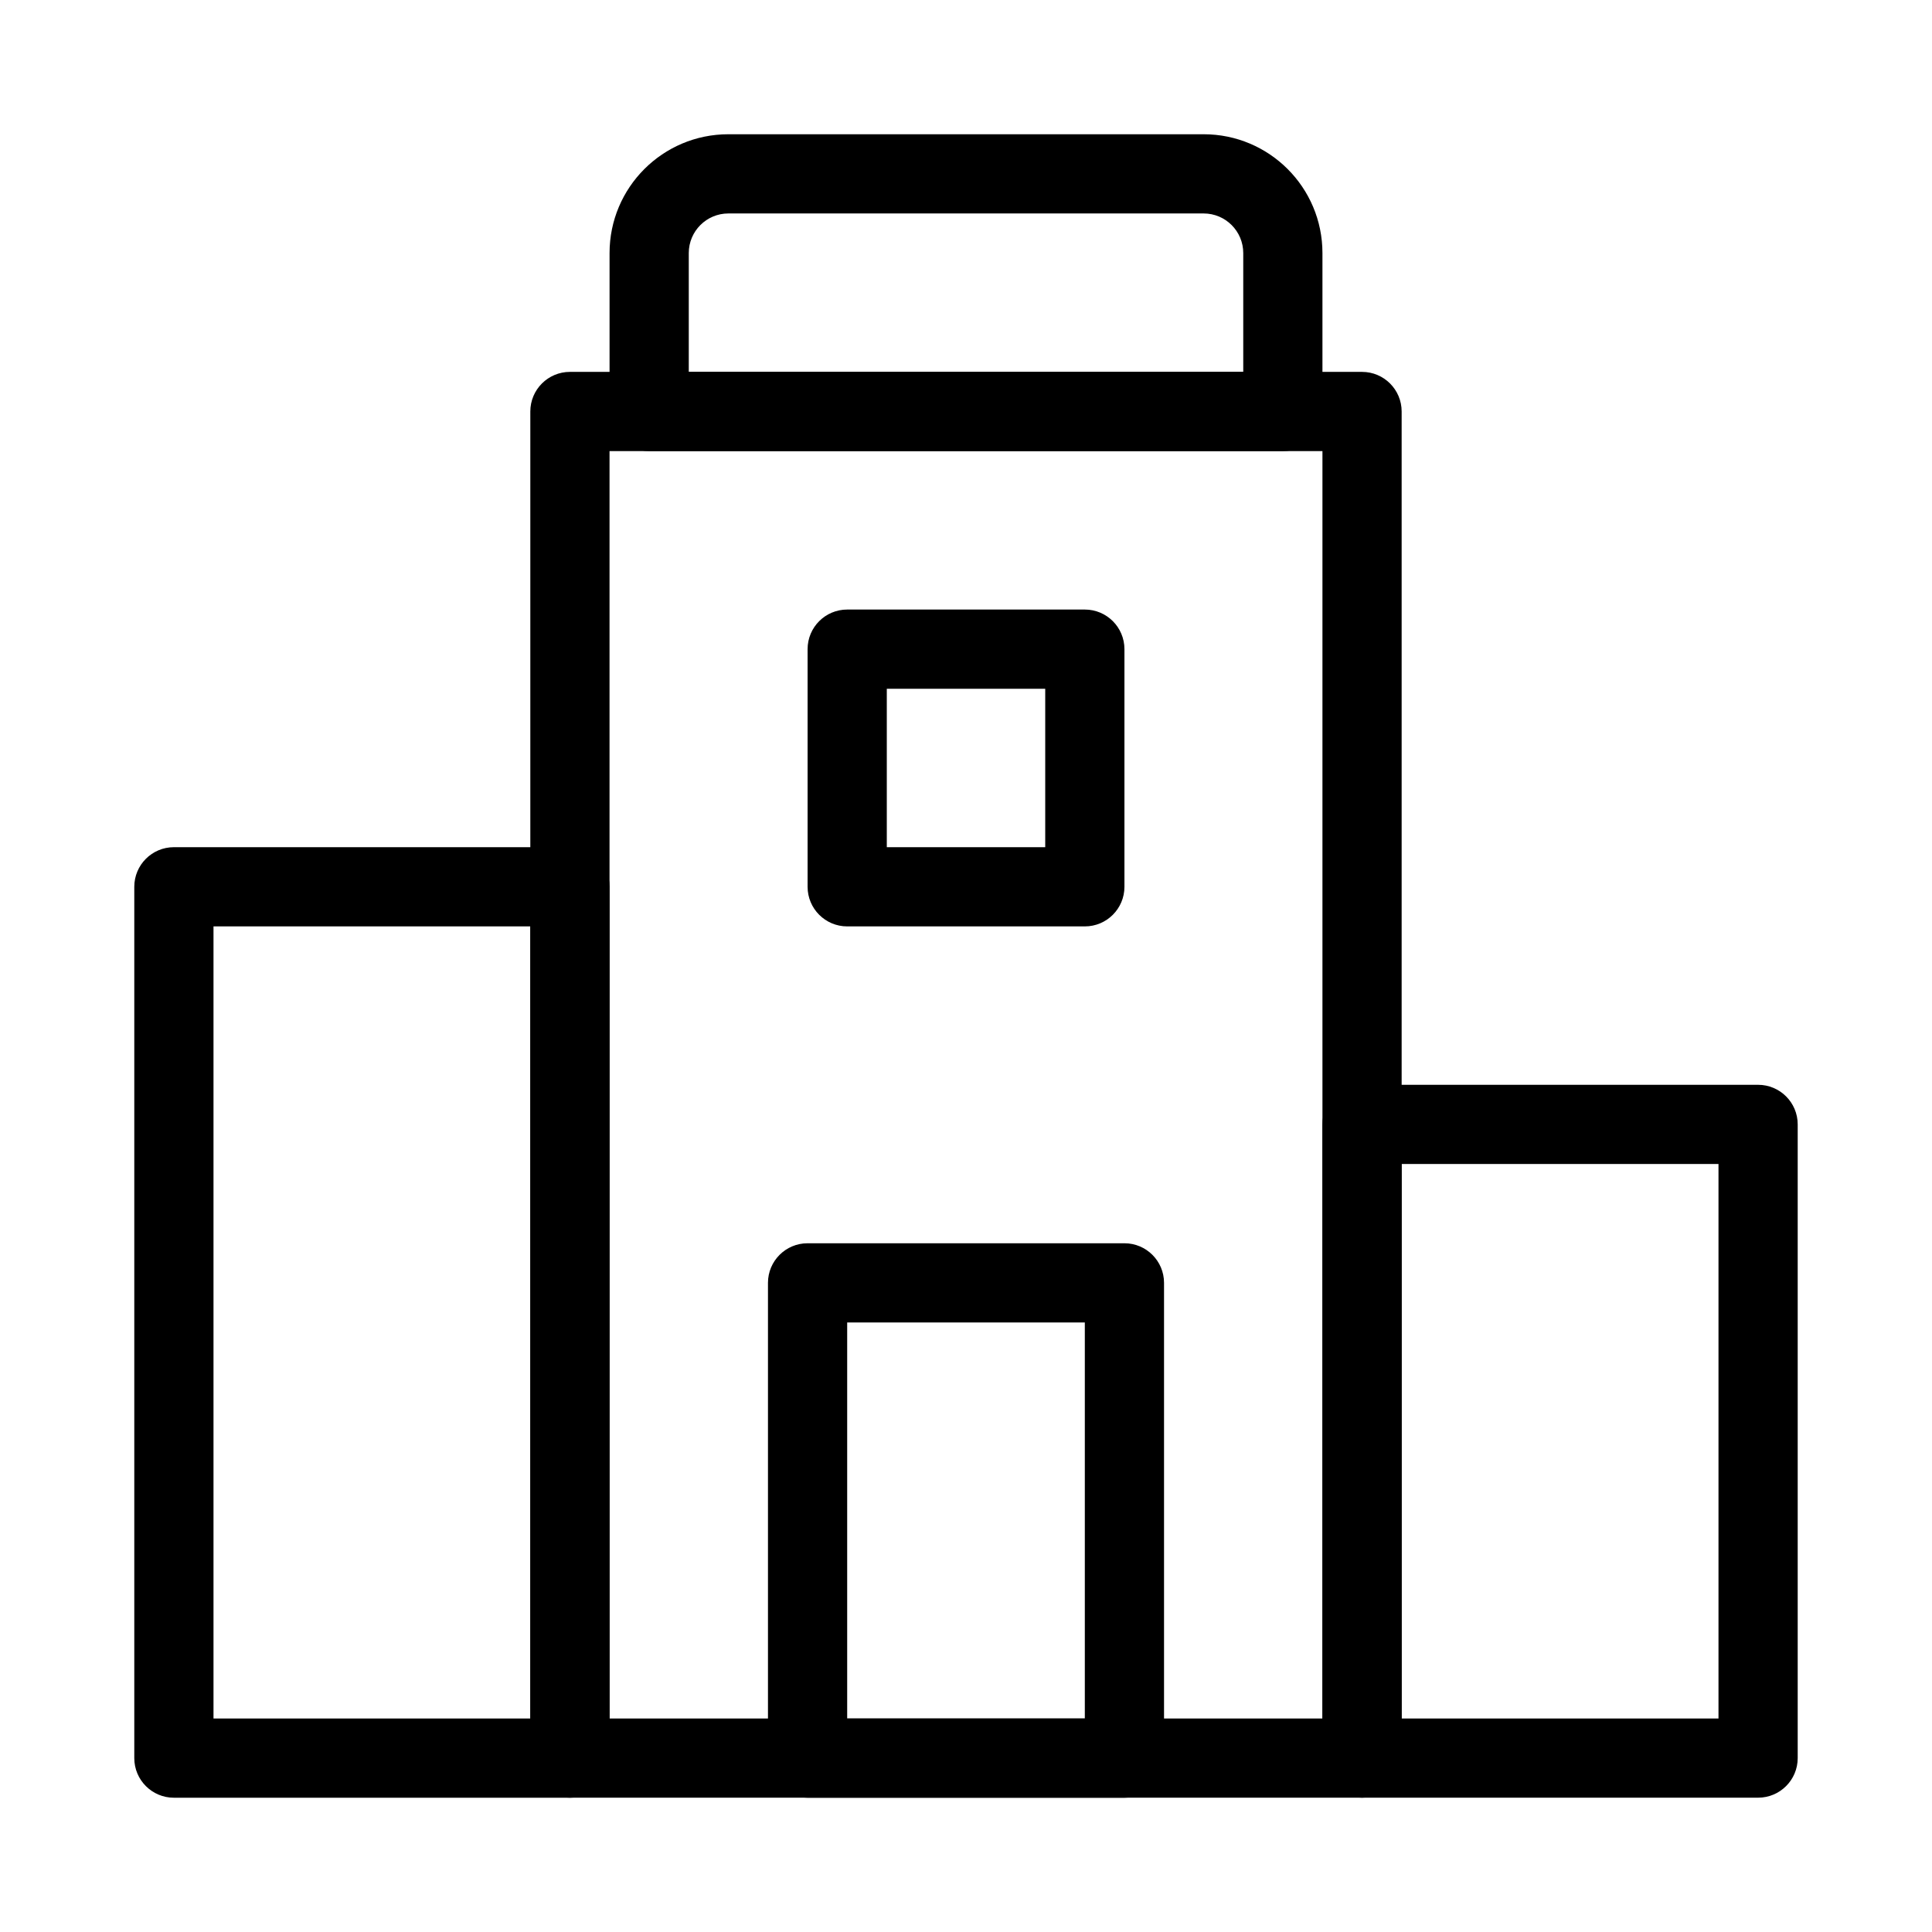 <?xml version="1.0" encoding="UTF-8"?>
<!-- Uploaded to: SVG Repo, www.svgrepo.com, Generator: SVG Repo Mixer Tools -->
<svg fill="#000000" width="800px" height="800px" version="1.1" viewBox="144 144 512 512" xmlns="http://www.w3.org/2000/svg">
 <g fill-rule="evenodd">
  <path d="m284.54 253.05c0-5.797 4.699-10.496 10.496-10.496h209.92c5.797 0 10.496 4.699 10.496 10.496v356.86c0 5.797-4.699 10.496-10.496 10.496h-209.92c-5.797 0-10.496-4.699-10.496-10.496zm20.992 10.496v335.87h188.93v-335.87z"/>
  <path d="m305.54 379.01c0-5.797-4.699-10.496-10.496-10.496h-104.96c-5.797 0-10.496 4.699-10.496 10.496v230.91c0 5.797 4.699 10.496 10.496 10.496h104.96c5.797 0 10.496-4.699 10.496-10.496zm-20.992 10.496v209.92h-83.969v-209.92z"/>
  <path d="m620.41 441.98c0-5.797-4.699-10.496-10.496-10.496h-104.96c-5.793 0-10.496 4.699-10.496 10.496v167.93c0 5.797 4.703 10.496 10.496 10.496h104.96c5.797 0 10.496-4.699 10.496-10.496zm-20.992 10.496v146.94h-83.969v-146.94z"/>
  <path d="m305.54 253.05c0 5.797 4.699 10.496 10.496 10.496h167.93c5.797 0 10.496-4.699 10.496-10.496v-41.984c0-17.391-14.098-31.488-31.484-31.488h-125.95c-17.391 0-31.488 14.098-31.488 31.488zm20.992-10.496v-31.488c0-5.797 4.699-10.496 10.496-10.496h125.95c5.793 0 10.496 4.699 10.496 10.496v31.488z"/>
  <path d="m358.02 379.01c0 5.793 4.699 10.496 10.496 10.496h62.977c5.793 0 10.496-4.703 10.496-10.496v-62.977c0-5.797-4.703-10.496-10.496-10.496h-62.977c-5.797 0-10.496 4.699-10.496 10.496zm20.992-10.496v-41.984h41.984v41.984z"/>
  <path d="m347.52 609.92c0 5.797 4.699 10.496 10.496 10.496h83.969c5.793 0 10.496-4.699 10.496-10.496v-125.95c0-5.793-4.703-10.492-10.496-10.492h-83.969c-5.797 0-10.496 4.699-10.496 10.492zm20.992-10.496v-104.96h62.977v104.96z"/>
 </g>
</svg>